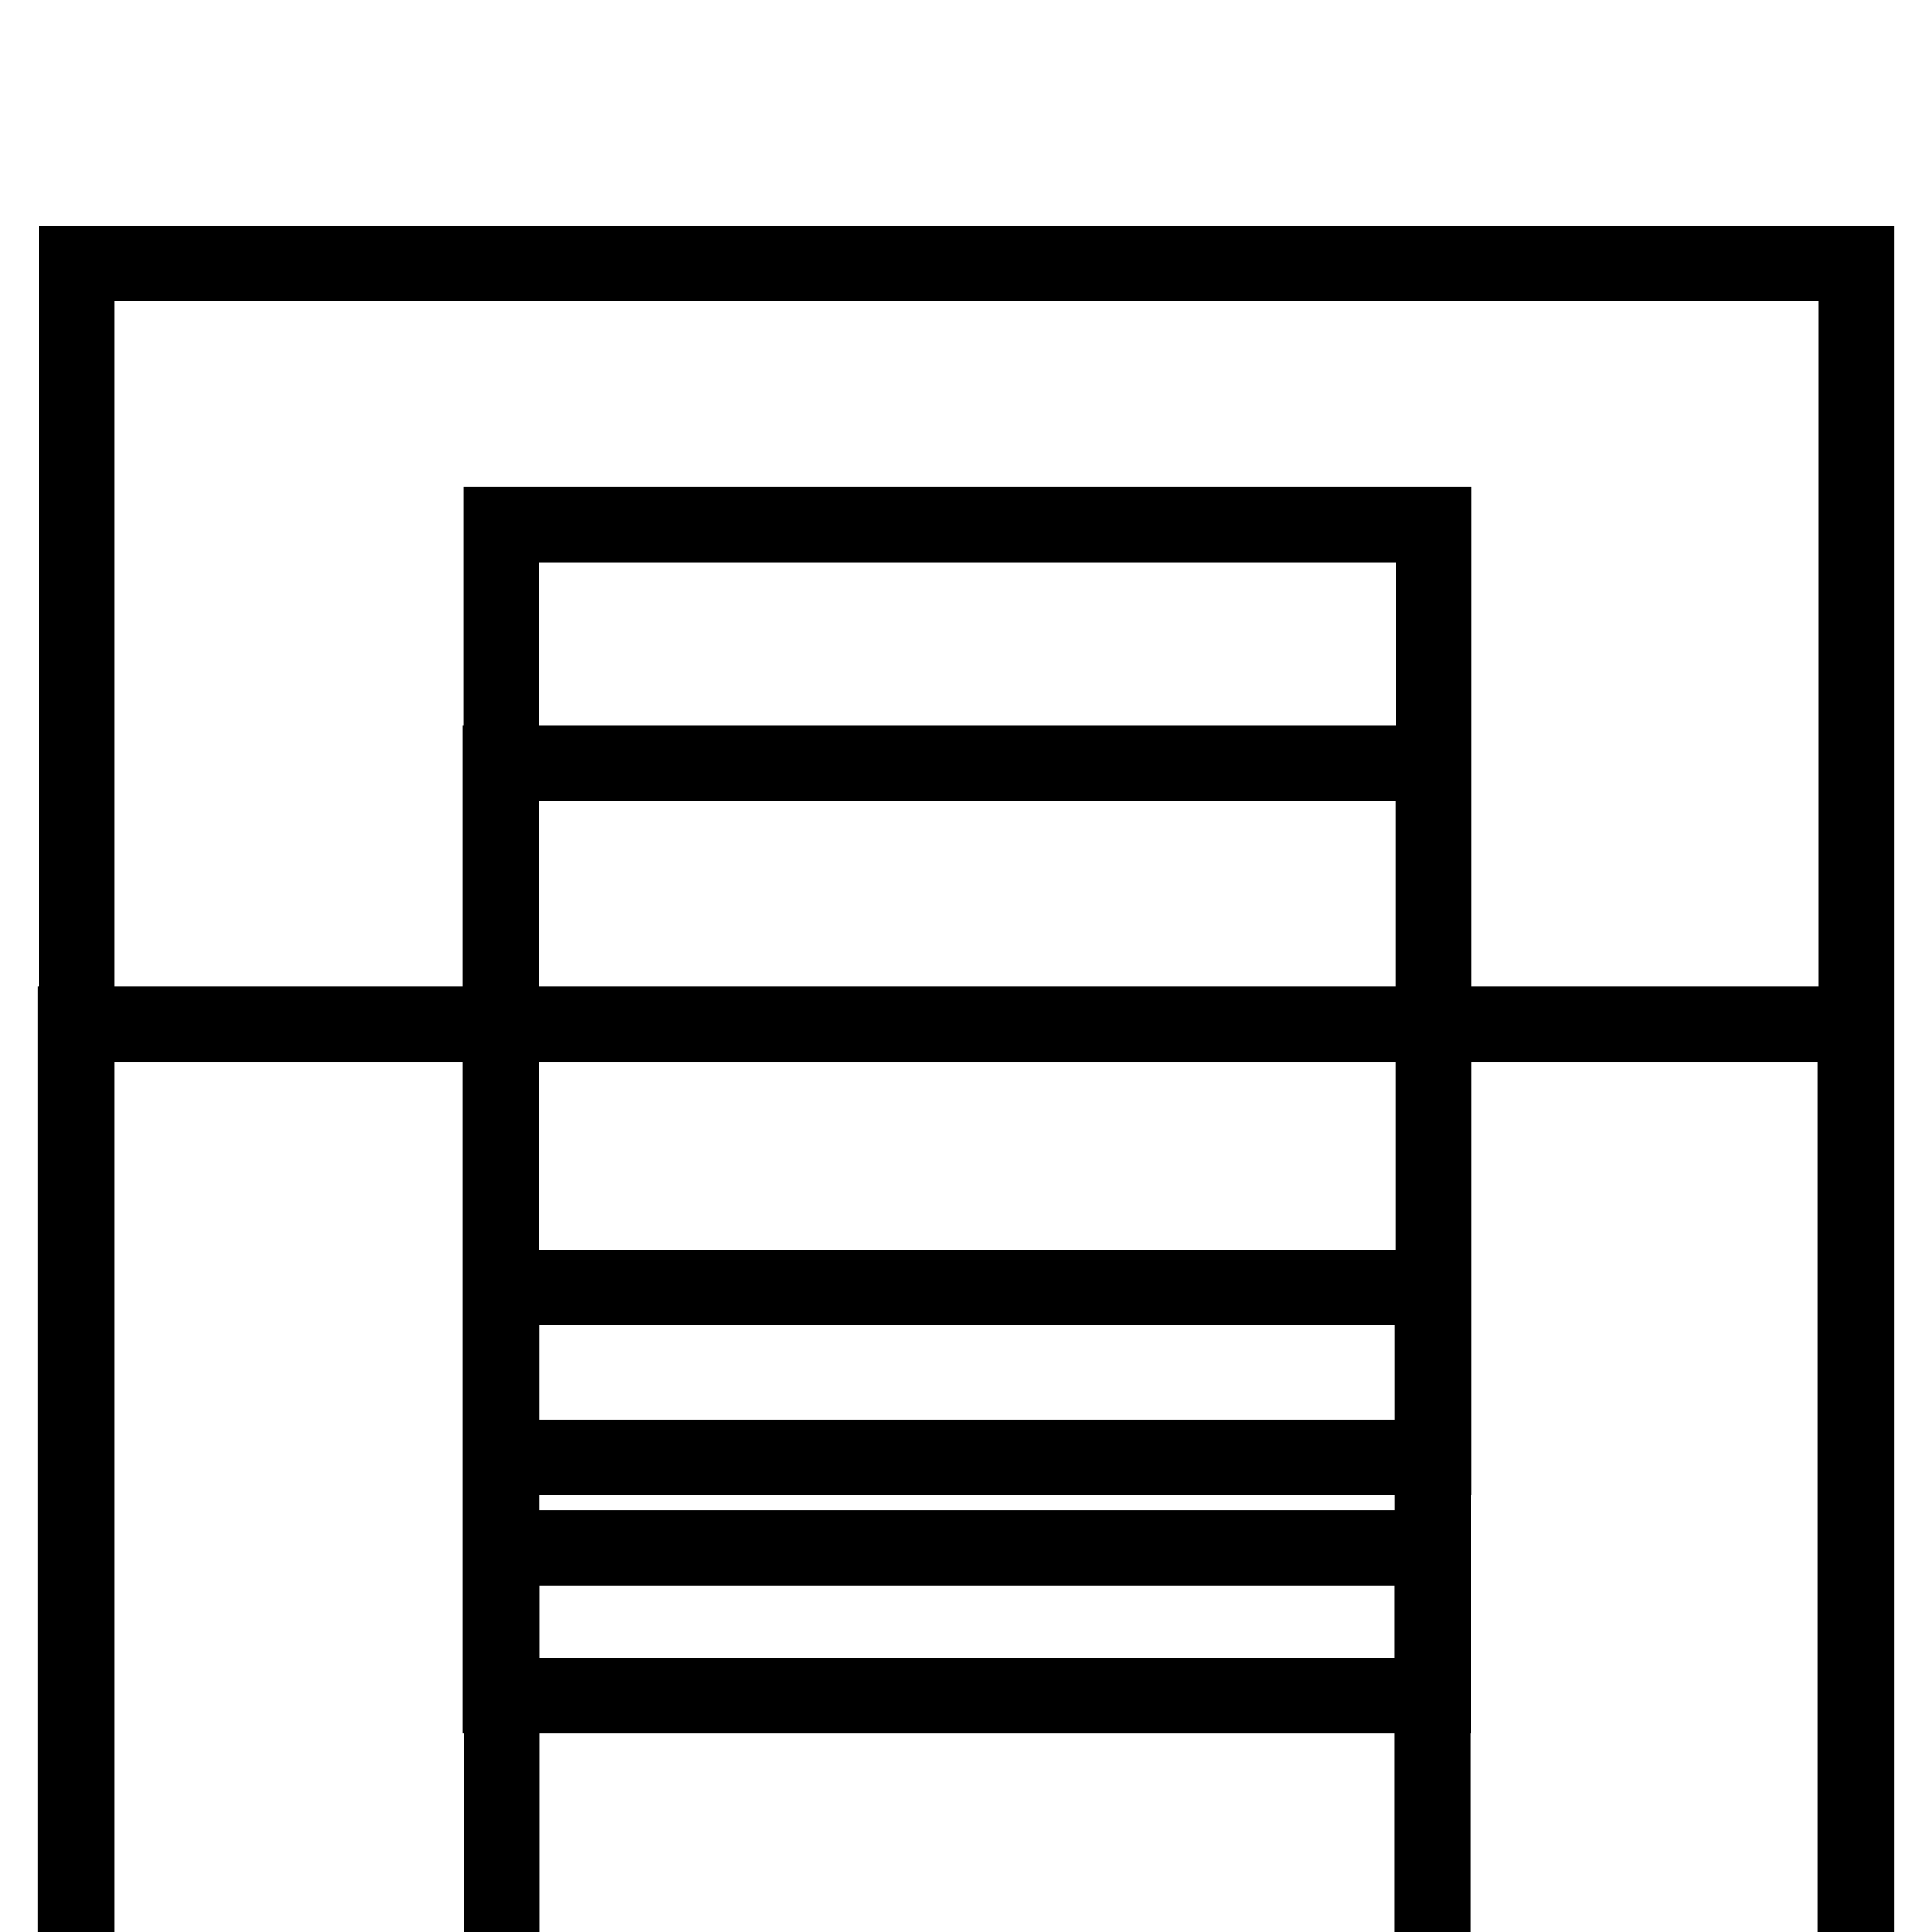 <?xml version="1.0" encoding="utf-8"?>
<!-- Svg Vector Icons : http://www.onlinewebfonts.com/icon -->
<!DOCTYPE svg PUBLIC "-//W3C//DTD SVG 1.1//EN" "http://www.w3.org/Graphics/SVG/1.1/DTD/svg11.dtd">
<svg version="1.1" xmlns="http://www.w3.org/2000/svg" xmlns:xlink="http://www.w3.org/1999/xlink" x="0px" y="0px" viewBox="0 0 256 256" enable-background="new 0 0 256 256" xml:space="preserve">
<g><g><g><g><g><path stroke-width="10" fill-opacity="0" stroke="#000000"  d="M10.2 34.9h235.8v235.8h-235.8z"/></g><g><path stroke-width="10" fill-opacity="0" stroke="#000000"  d="M66.4 69.5h123.6v123.6h-123.6z"/></g><g><path stroke-width="10" fill-opacity="0" stroke="#000000"  d="M66.3 101.1h123.6v123.6h-123.6z"/></g><g><path stroke-width="10" fill-opacity="0" stroke="#000000"  d="M10 135.7h235.8v235.8h-235.8z"/></g><g><path stroke-width="10" fill-opacity="0" stroke="#000000"  d="M66.5 170.6h123.3v123.3h-123.3z"/></g><g><path stroke-width="10" fill-opacity="0" stroke="#000000"  d="M66.5 205.1h123.3v123.3h-123.3z"/></g></g></g><g></g><g></g><g></g><g></g><g></g><g></g><g></g><g></g><g></g><g></g><g></g><g></g><g></g><g></g><g></g></g></g>
</svg>